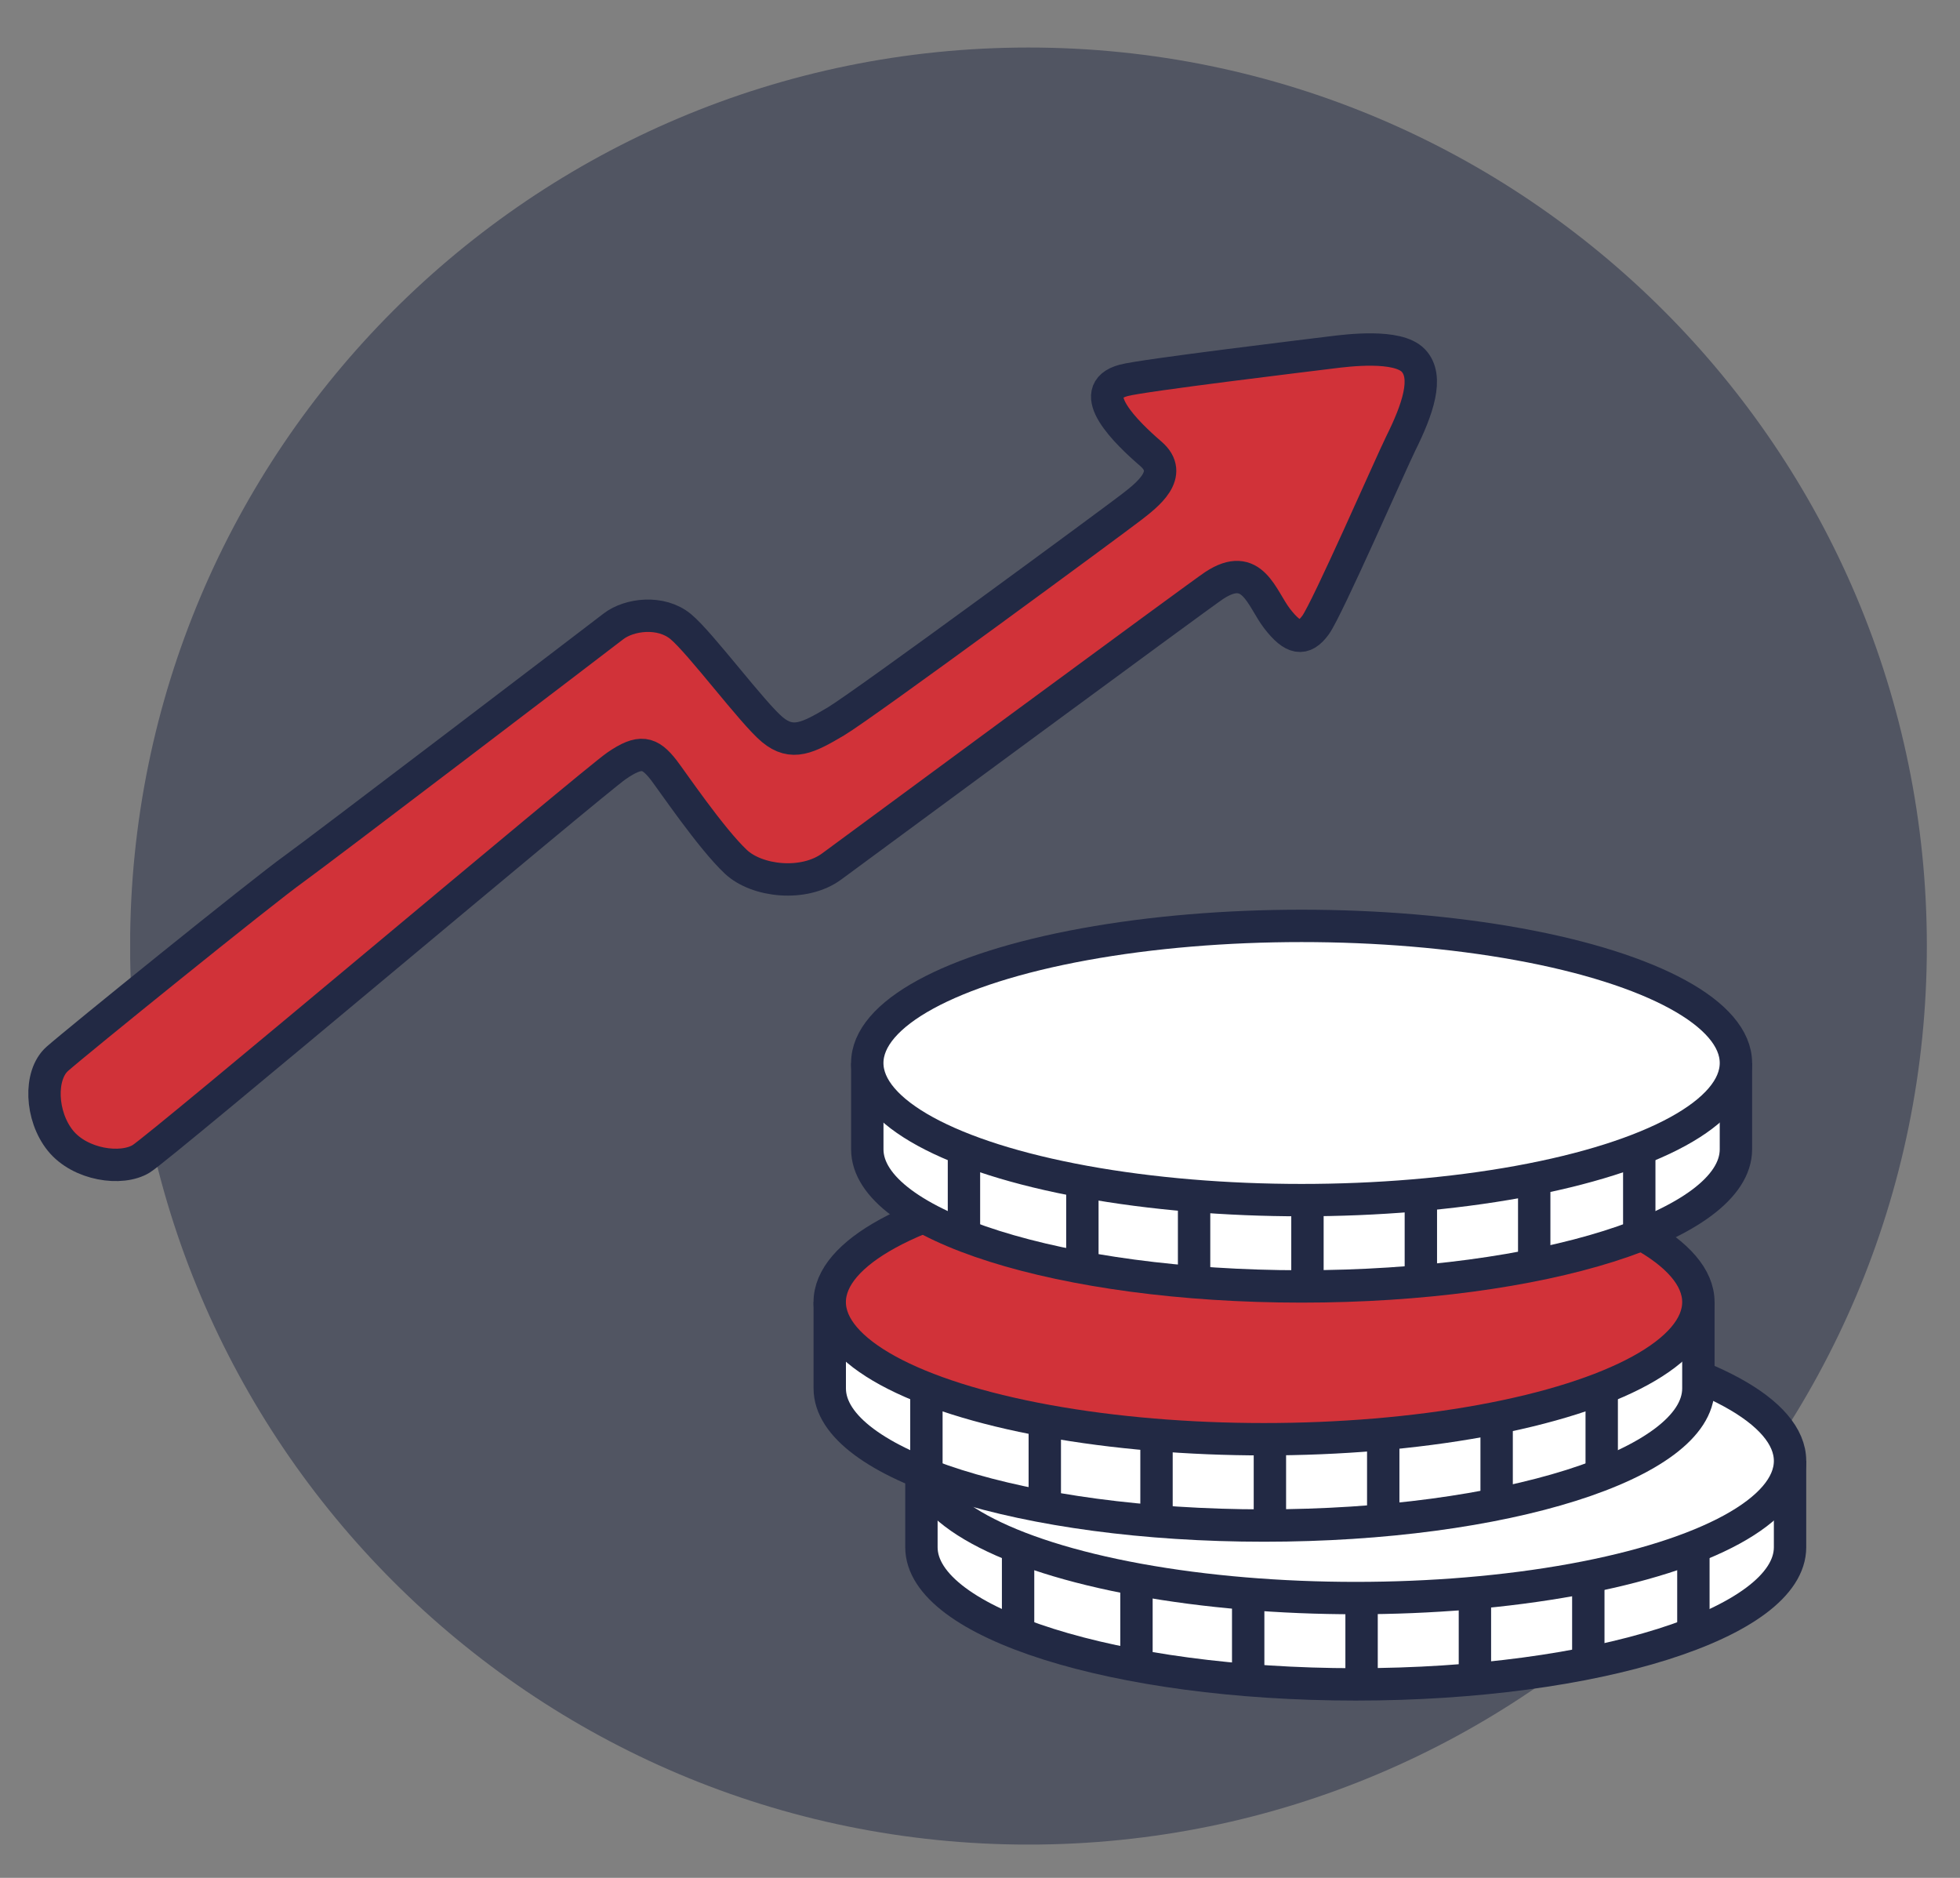 <?xml version="1.0" encoding="utf-8"?>
<!-- Generator: Adobe Illustrator 16.0.0, SVG Export Plug-In . SVG Version: 6.00 Build 0)  -->
<!DOCTYPE svg PUBLIC "-//W3C//DTD SVG 1.1//EN" "http://www.w3.org/Graphics/SVG/1.1/DTD/svg11.dtd">
<svg version="1.1" id="Layer_1" xmlns="http://www.w3.org/2000/svg" xmlns:xlink="http://www.w3.org/1999/xlink" x="0px" y="0px"
	 width="60.547px" height="58px" viewBox="0 0 60.547 58" enable-background="new 0 0 60.547 58" xml:space="preserve">
<rect x="0" y="0" width="60.547" height="58" fill="#808080" stroke="none"/>
<g opacity="0.5">
	<g>
		<defs>
			<rect id="SVGID_231_" x="4.021" y="1.468" width="55.504" height="55.503"/>
		</defs>
		<clipPath id="SVGID_2_">
			<use xlink:href="#SVGID_231_"  overflow="visible"/>
		</clipPath>
		<path clip-path="url(#SVGID_2_)" fill="#222944" d="M59.523,29.219c0,15.327-12.426,27.753-27.752,27.753
			c-15.329,0-27.752-12.426-27.752-27.753c0-15.325,12.423-27.751,27.752-27.751C47.098,1.468,59.523,13.894,59.523,29.219"/>
	</g>
</g>
<path fill="#FFFFFF" d="M28.464,45.122v2.666c0,2.34,6.007,4.236,13.417,4.236c7.409,0,13.416-1.896,13.416-4.236v-2.666"/>
<path fill="none" stroke="#222944" stroke-miterlimit="10" d="M28.464,45.122v2.666c0,2.34,6.007,4.236,13.417,4.236
	c7.409,0,13.416-1.896,13.416-4.236v-2.666"/>
<path fill="#FFFFFF" d="M55.297,45.122c0,2.339-6.007,4.236-13.417,4.236c-7.409,0-13.416-1.897-13.416-4.236
	s6.007-4.236,13.416-4.236C49.29,40.886,55.297,42.783,55.297,45.122"/>
<ellipse fill="none" stroke="#222944" stroke-miterlimit="10" cx="41.88" cy="45.122" rx="13.417" ry="4.236"/>
<line fill="#FFFFFF" x1="31.45" y1="47.839" x2="31.45" y2="50.568"/>
<line fill="none" stroke="#222944" stroke-miterlimit="10" x1="31.45" y1="47.839" x2="31.45" y2="50.568"/>
<line fill="#FFFFFF" x1="35.107" y1="48.92" x2="35.107" y2="51.65"/>
<line fill="none" stroke="#222944" stroke-miterlimit="10" x1="35.107" y1="48.92" x2="35.107" y2="51.65"/>
<line fill="#FFFFFF" x1="38.558" y1="49.538" x2="38.558" y2="52.269"/>
<line fill="none" stroke="#222944" stroke-miterlimit="10" x1="38.558" y1="49.538" x2="38.558" y2="52.269"/>
<line fill="#FFFFFF" x1="42.061" y1="49.538" x2="42.061" y2="52.269"/>
<line fill="none" stroke="#222944" stroke-miterlimit="10" x1="42.061" y1="49.538" x2="42.061" y2="52.269"/>
<line fill="#FFFFFF" x1="45.562" y1="49.538" x2="45.562" y2="52.269"/>
<line fill="none" stroke="#222944" stroke-miterlimit="10" x1="45.562" y1="49.538" x2="45.562" y2="52.269"/>
<line fill="#FFFFFF" x1="49.065" y1="48.92" x2="49.065" y2="51.65"/>
<line fill="none" stroke="#222944" stroke-miterlimit="10" x1="49.065" y1="48.92" x2="49.065" y2="51.65"/>
<line fill="#FFFFFF" x1="52.311" y1="47.839" x2="52.311" y2="50.568"/>
<line fill="none" stroke="#222944" stroke-miterlimit="10" x1="52.311" y1="47.839" x2="52.311" y2="50.568"/>
<path fill="#FFFFFF" d="M25.632,40.216v2.666c0,2.34,6.007,4.236,13.417,4.236c7.409,0,13.416-1.896,13.416-4.236v-2.666"/>
<path fill="none" stroke="#222944" stroke-miterlimit="10" d="M25.632,40.216v2.666c0,2.34,6.007,4.236,13.417,4.236
	c7.409,0,13.416-1.896,13.416-4.236v-2.666"/>
<path fill="#D13239" d="M52.465,40.216c0,2.339-6.007,4.236-13.417,4.236c-7.409,0-13.416-1.897-13.416-4.236
	s6.007-4.236,13.416-4.236C46.458,35.979,52.465,37.877,52.465,40.216"/>
<ellipse fill="none" stroke="#222944" stroke-miterlimit="10" cx="39.048" cy="40.216" rx="13.417" ry="4.236"/>
<line fill="#FFFFFF" x1="28.618" y1="42.933" x2="28.618" y2="45.662"/>
<line fill="none" stroke="#222944" stroke-miterlimit="10" x1="28.618" y1="42.933" x2="28.618" y2="45.662"/>
<line fill="#FFFFFF" x1="32.275" y1="44.014" x2="32.275" y2="46.744"/>
<line fill="none" stroke="#222944" stroke-miterlimit="10" x1="32.275" y1="44.014" x2="32.275" y2="46.744"/>
<line fill="#FFFFFF" x1="35.726" y1="44.632" x2="35.726" y2="47.362"/>
<line fill="none" stroke="#222944" stroke-miterlimit="10" x1="35.726" y1="44.632" x2="35.726" y2="47.362"/>
<line fill="#FFFFFF" x1="39.229" y1="44.632" x2="39.229" y2="47.362"/>
<line fill="none" stroke="#222944" stroke-miterlimit="10" x1="39.229" y1="44.632" x2="39.229" y2="47.362"/>
<line fill="#FFFFFF" x1="42.73" y1="44.632" x2="42.73" y2="47.362"/>
<line fill="none" stroke="#222944" stroke-miterlimit="10" x1="42.73" y1="44.632" x2="42.73" y2="47.362"/>
<line fill="#FFFFFF" x1="46.233" y1="44.014" x2="46.233" y2="46.744"/>
<line fill="none" stroke="#222944" stroke-miterlimit="10" x1="46.233" y1="44.014" x2="46.233" y2="46.744"/>
<line fill="#FFFFFF" x1="49.479" y1="42.933" x2="49.479" y2="45.662"/>
<line fill="none" stroke="#222944" stroke-miterlimit="10" x1="49.479" y1="42.933" x2="49.479" y2="45.662"/>
<path fill="#FFFFFF" d="M26.792,32.832v2.666c0,2.34,6.007,4.235,13.417,4.235c7.409,0,13.416-1.896,13.416-4.235v-2.666"/>
<path fill="none" stroke="#222944" stroke-miterlimit="10" d="M26.792,32.832v2.666c0,2.34,6.007,4.235,13.417,4.235
	c7.409,0,13.416-1.896,13.416-4.235v-2.666"/>
<path fill="#FFFFFF" d="M53.625,32.832c0,2.339-6.007,4.235-13.417,4.235c-7.409,0-13.416-1.896-13.416-4.235
	s6.007-4.236,13.416-4.236C47.618,28.596,53.625,30.493,53.625,32.832"/>
<ellipse fill="none" stroke="#222944" stroke-miterlimit="10" cx="40.208" cy="32.832" rx="13.417" ry="4.235"/>
<line fill="#FFFFFF" x1="29.778" y1="35.549" x2="29.778" y2="38.278"/>
<line fill="none" stroke="#222944" stroke-miterlimit="10" x1="29.778" y1="35.549" x2="29.778" y2="38.278"/>
<line fill="#FFFFFF" x1="33.436" y1="36.63" x2="33.436" y2="39.36"/>
<line fill="none" stroke="#222944" stroke-miterlimit="10" x1="33.436" y1="36.63" x2="33.436" y2="39.36"/>
<line fill="#FFFFFF" x1="36.887" y1="37.248" x2="36.887" y2="39.979"/>
<line fill="none" stroke="#222944" stroke-miterlimit="10" x1="36.887" y1="37.248" x2="36.887" y2="39.979"/>
<line fill="#FFFFFF" x1="40.389" y1="37.248" x2="40.389" y2="39.979"/>
<line fill="none" stroke="#222944" stroke-miterlimit="10" x1="40.389" y1="37.248" x2="40.389" y2="39.979"/>
<line fill="#FFFFFF" x1="43.892" y1="37.248" x2="43.892" y2="39.979"/>
<line fill="none" stroke="#222944" stroke-miterlimit="10" x1="43.892" y1="37.248" x2="43.892" y2="39.979"/>
<line fill="#FFFFFF" x1="47.394" y1="36.63" x2="47.394" y2="39.36"/>
<line fill="none" stroke="#222944" stroke-miterlimit="10" x1="47.394" y1="36.63" x2="47.394" y2="39.36"/>
<line fill="#FFFFFF" x1="50.639" y1="35.549" x2="50.639" y2="38.278"/>
<line fill="none" stroke="#222944" stroke-miterlimit="10" x1="50.639" y1="35.549" x2="50.639" y2="38.278"/>
<path fill="#D13239" d="M9.094,26.827c0.724-0.517,9.367-7.101,9.854-7.479c0.489-0.378,1.47-0.5,2.08,0.005
	c0.61,0.504,2.224,2.681,2.834,3.185c0.61,0.505,1.099,0.253,1.953-0.252s8.645-6.24,9.132-6.619c0.488-0.378,1.337-1.02,0.605-1.65
	c-0.732-0.632-2.093-1.932-0.839-2.269c0.591-0.159,5.727-0.777,6.417-0.863c0.5-0.063,2.04-0.257,2.527,0.247
	c0.489,0.506,0.136,1.515-0.39,2.574c-0.311,0.631-2.261,5.092-2.627,5.598c-0.367,0.504-0.697,0.436-1.186-0.195
	c-0.487-0.631-0.755-1.811-1.947-1.025c-0.425,0.279-10.956,8.044-11.812,8.675c-0.854,0.632-2.311,0.473-2.964-0.142
	c-0.768-0.721-1.972-2.501-2.227-2.831c-0.435-0.561-0.728-0.636-1.46-0.131S4.977,35.41,4.365,35.789
	c-0.609,0.378-1.891,0.194-2.501-0.562c-0.609-0.757-0.661-2.02-0.094-2.523C2.337,32.2,8.092,27.543,9.094,26.827"/>
<path fill="none" stroke="#222944" stroke-miterlimit="10" d="M9.094,26.827c0.724-0.517,9.367-7.101,9.854-7.479
	c0.489-0.378,1.47-0.5,2.08,0.005c0.61,0.504,2.224,2.681,2.834,3.185c0.61,0.505,1.099,0.253,1.953-0.252s8.645-6.24,9.132-6.619
	c0.488-0.378,1.337-1.02,0.605-1.65c-0.732-0.632-2.093-1.932-0.839-2.269c0.591-0.159,5.727-0.777,6.417-0.863
	c0.5-0.063,2.04-0.257,2.527,0.247c0.489,0.506,0.136,1.515-0.39,2.574c-0.311,0.631-2.261,5.092-2.627,5.598
	c-0.367,0.504-0.697,0.436-1.186-0.195c-0.487-0.631-0.755-1.811-1.947-1.025c-0.425,0.279-10.956,8.044-11.812,8.675
	c-0.854,0.632-2.311,0.473-2.964-0.142c-0.768-0.721-1.972-2.501-2.227-2.831c-0.435-0.561-0.728-0.636-1.46-0.131
	S4.977,35.41,4.365,35.789c-0.609,0.378-1.891,0.194-2.501-0.562c-0.609-0.757-0.661-2.02-0.094-2.523
	C2.337,32.2,8.092,27.543,9.094,26.827z"/>
</svg>
